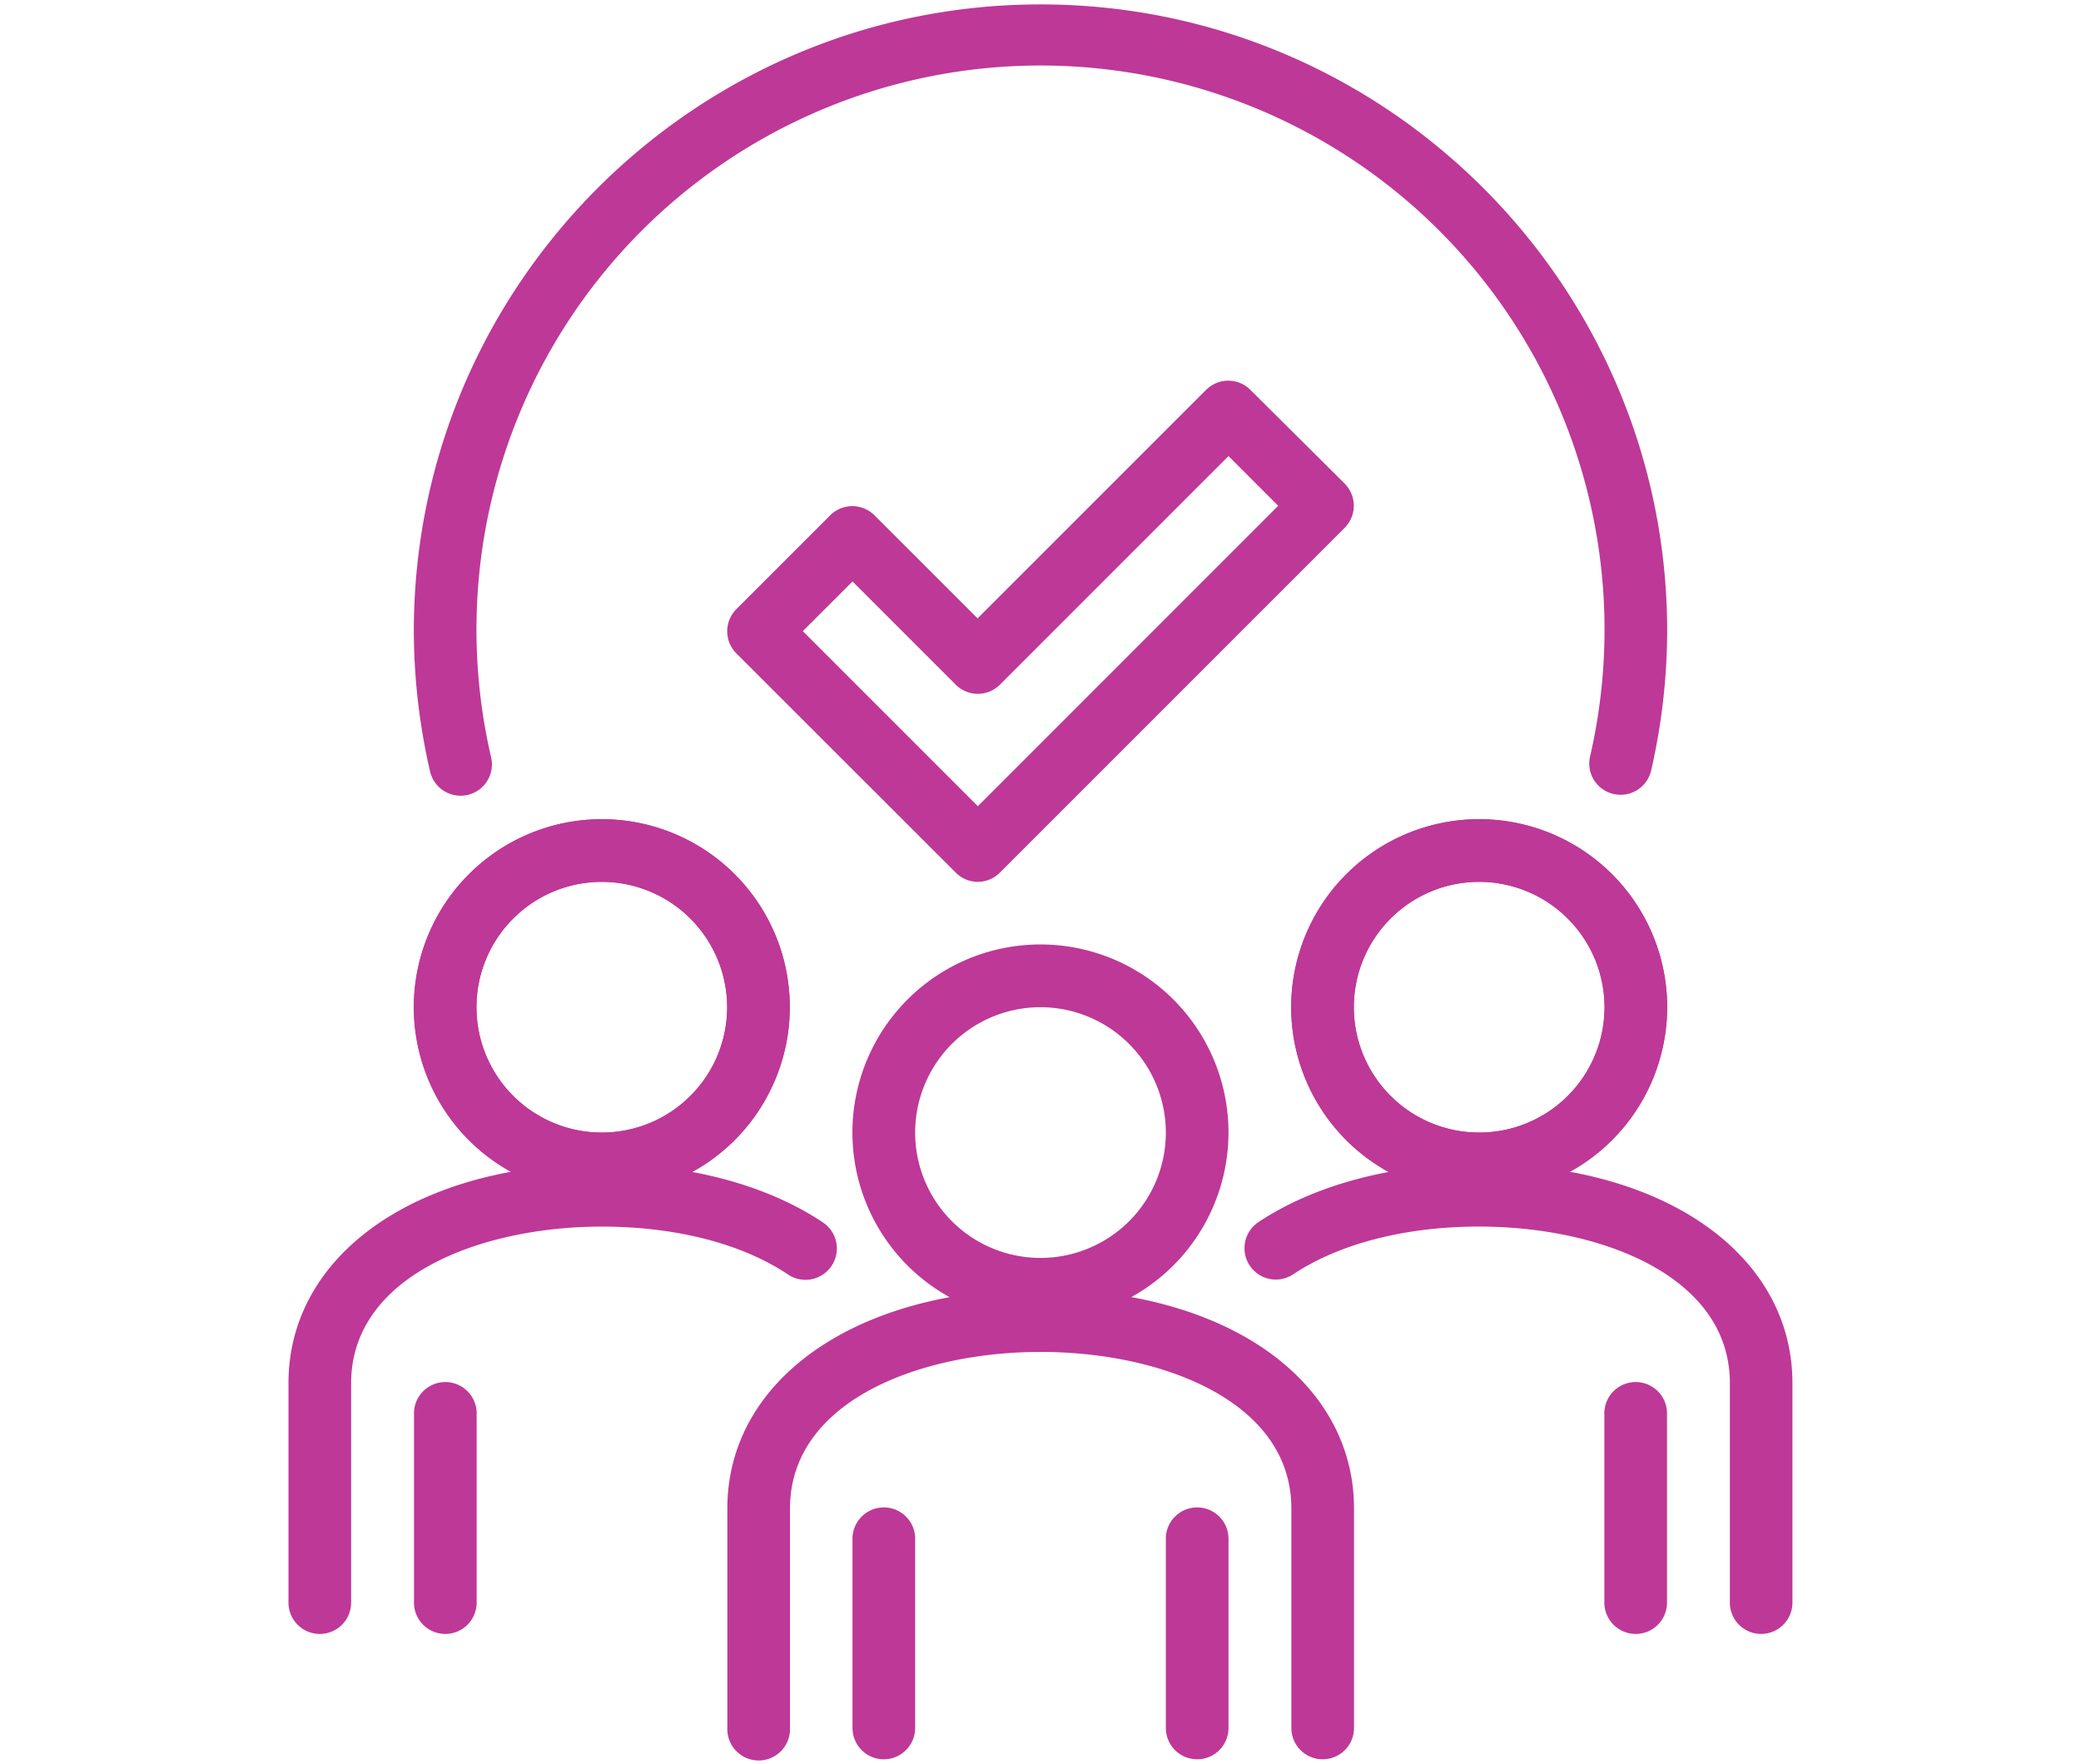 <svg id="Icons" xmlns="http://www.w3.org/2000/svg" viewBox="0 0 472 400"><defs><style>.cls-1{fill:#be3897;}</style></defs><path class="cls-1" d="M236,299.5a42.65,42.65,0,1,1,42.64-42.64A42.69,42.69,0,0,1,236,299.5Zm0-71.07a28.43,28.43,0,1,0,28.43,28.43A28.46,28.46,0,0,0,236,228.43Z"/><path class="cls-1" d="M335.5,271.07a42.64,42.64,0,1,1,42.64-42.64A42.69,42.69,0,0,1,335.5,271.07Zm0-71.07a28.43,28.43,0,1,0,28.43,28.43A28.46,28.46,0,0,0,335.5,200Z"/><path class="cls-1" d="M136.5,271.07a42.64,42.64,0,1,1,42.64-42.64A42.69,42.69,0,0,1,136.5,271.07Zm0-71.07a28.43,28.43,0,1,0,28.43,28.43A28.46,28.46,0,0,0,136.5,200Z"/><path class="cls-1" d="M221.79,200a7.09,7.09,0,0,1-5-2.08L167,148.17a7.1,7.1,0,0,1,0-10l21.32-21.32a7.1,7.1,0,0,1,10,0l23.41,23.4,51.83-51.83a7.1,7.1,0,0,1,10.05,0L305,109.69a7.1,7.1,0,0,1,0,10l-78.18,78.18A7.08,7.08,0,0,1,221.79,200Zm-39.7-56.86,39.7,39.7,68.12-68.13-11.27-11.27-51.83,51.83a7.1,7.1,0,0,1-10.05,0l-23.4-23.4Z"/><path class="cls-1" d="M335.5,271.07a42.64,42.64,0,1,1,42.64-42.64A42.69,42.69,0,0,1,335.5,271.07Zm0-71.07a28.43,28.43,0,1,0,28.43,28.43A28.46,28.46,0,0,0,335.5,200Z"/><path class="cls-1" d="M136.5,271.07a42.64,42.64,0,1,1,42.64-42.64A42.69,42.69,0,0,1,136.5,271.07Zm0-71.07a28.43,28.43,0,1,0,28.43,28.43A28.46,28.46,0,0,0,136.5,200Z"/><path class="cls-1" d="M367.58,180.25a7.08,7.08,0,0,1-6.93-8.68,127.93,127.93,0,1,0-249.3,0,7.11,7.11,0,1,1-13.86,3.15,143.14,143.14,0,0,1-3.63-31.58C93.86,64.76,157.62,1,236,1S378.14,64.76,378.14,143.14a143.14,143.14,0,0,1-3.63,31.58A7.11,7.11,0,0,1,367.58,180.25Z"/><path class="cls-1" d="M300,399a7.1,7.1,0,0,1-7.1-7.11V342.14c0-24.41-29.48-35.53-56.86-35.53s-56.86,11.12-56.86,35.53v49.75a7.11,7.11,0,1,1-14.21,0V342.14c0-29.29,29.23-49.75,71.07-49.75s71.07,20.46,71.07,49.75v49.75A7.11,7.11,0,0,1,300,399Z"/><path class="cls-1" d="M200.46,399a7.1,7.1,0,0,1-7.1-7.11V349.25a7.11,7.11,0,1,1,14.21,0v42.64A7.11,7.11,0,0,1,200.46,399Z"/><path class="cls-1" d="M101,370.57a7.1,7.1,0,0,1-7.1-7.11V320.82a7.11,7.11,0,1,1,14.21,0v42.64A7.11,7.11,0,0,1,101,370.57Z"/><path class="cls-1" d="M271.54,399a7.11,7.11,0,0,1-7.11-7.11V349.25a7.11,7.11,0,1,1,14.21,0v42.64A7.1,7.1,0,0,1,271.54,399Z"/><path class="cls-1" d="M371,370.57a7.11,7.11,0,0,1-7.11-7.11V320.82a7.11,7.11,0,1,1,14.21,0v42.64A7.1,7.1,0,0,1,371,370.57Z"/><path class="cls-1" d="M399.46,370.57a7.1,7.1,0,0,1-7.1-7.11V313.71c0-24.41-29.48-35.53-56.86-35.53-16.68,0-31.65,3.84-42.16,10.81a7.11,7.11,0,1,1-7.86-11.85c12.82-8.5,30.58-13.18,50-13.18,41.84,0,71.07,20.47,71.07,49.75v49.75A7.11,7.11,0,0,1,399.46,370.57Z"/><path class="cls-1" d="M72.54,370.57a7.11,7.11,0,0,1-7.11-7.11V313.71c0-29.28,29.23-49.75,71.07-49.75,19.44,0,37.2,4.68,50,13.18A7.11,7.11,0,1,1,178.66,289c-10.51-7-25.48-10.81-42.16-10.81-27.38,0-56.86,11.12-56.86,35.53v49.75A7.1,7.1,0,0,1,72.54,370.57Z"/></svg>